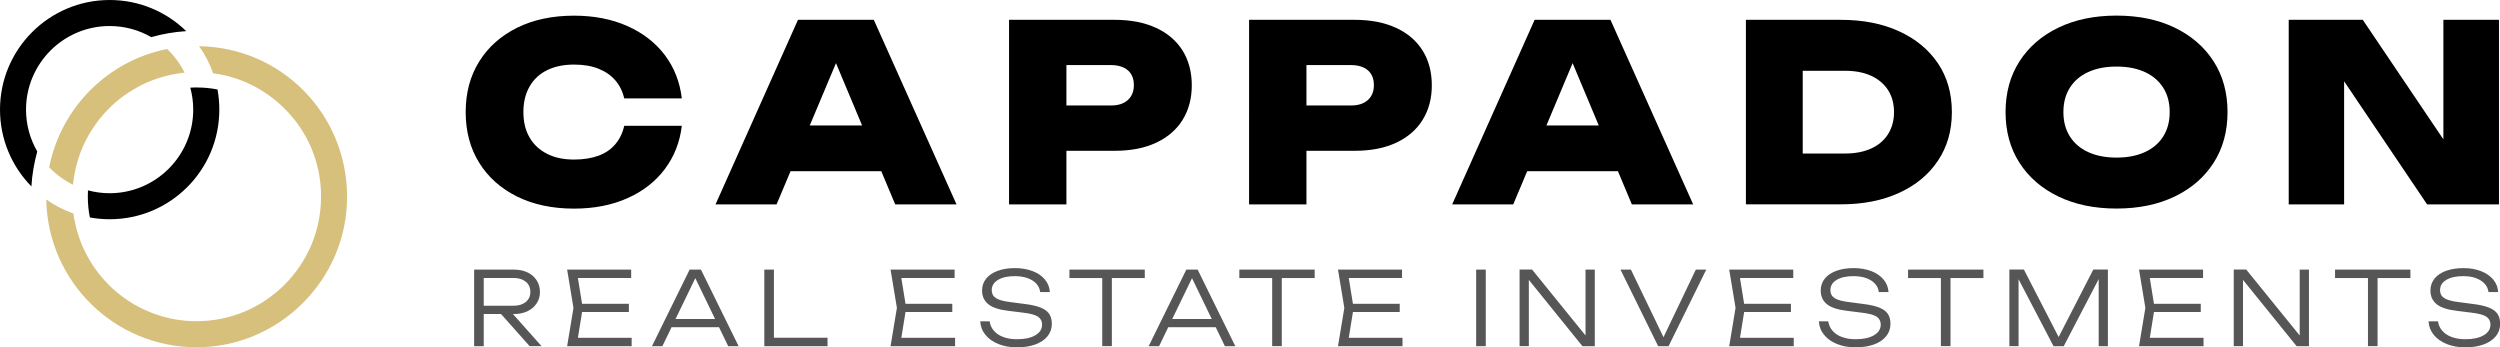 <svg xmlns="http://www.w3.org/2000/svg" xmlns:xlink="http://www.w3.org/1999/xlink" id="Layer_2" data-name="Layer 2" viewBox="0 0 366.93 51"><defs><style>      .cls-1 {        fill: url(#linear-gradient);      }      .cls-1, .cls-2, .cls-3, .cls-4 {        stroke-width: 0px;      }      .cls-2 {        fill: #d6c07c;      }      .cls-4 {        fill: #565656;      }    </style><linearGradient id="linear-gradient" x1="0" y1="16.09" x2="32.19" y2="16.09" gradientUnits="userSpaceOnUse"><stop offset="0" stop-color="#000"></stop><stop offset=".33" stop-color="#000"></stop><stop offset=".52" stop-color="#000"></stop><stop offset=".73" stop-color="#000"></stop><stop offset="1" stop-color="#000"></stop></linearGradient></defs><g id="Layer_1-2" data-name="Layer 1"><g><path class="cls-2" d="m29.22,6.78c.86,1.21,1.56,2.54,2.06,3.97.62.08,1.24.2,1.84.34.1.02.2.05.3.07.02,0,.05.01.07.02.13.03.26.07.38.11,0,0,0,0,0,0,.12.03.25.07.37.11.11.03.21.07.32.1.11.04.22.07.32.11.1.03.2.07.3.11.1.04.2.07.3.11.58.22,1.15.48,1.7.76.13.07.26.13.39.21.22.12.44.24.65.37.09.05.18.11.27.17.04.02.09.05.13.08.1.06.19.12.29.19.09.06.18.12.27.18,1.05.72,2.03,1.55,2.91,2.48.1.1.2.21.3.32.08.09.16.18.24.27.13.15.25.29.38.45.08.09.15.18.22.27.1.12.19.25.29.37.09.12.18.24.26.36.09.12.17.24.25.36.16.24.32.49.47.74.08.13.15.25.22.38.07.13.15.26.22.38.15.28.3.56.43.85.06.11.11.23.16.34.05.11.1.23.15.34.04.1.09.2.13.31.04.09.08.19.11.28.09.24.18.48.26.73.05.14.1.28.14.43,0,0,0,.01,0,.02.04.14.08.27.12.41.11.39.21.79.3,1.2.02.1.04.2.06.31.01.06.02.12.03.18.01.08.03.16.04.24.02.11.04.22.05.34.02.11.04.23.05.34,0,.05.01.1.02.15,0,.08.02.17.03.25,0,.08.02.16.02.24.01.12.02.25.03.37.01.15.02.29.03.44,0,.16.02.31.02.47,0,.16,0,.31,0,.47,0,10.07-8.19,18.26-18.26,18.26-.16,0-.31,0-.47,0-.16,0-.31,0-.47-.02-.15,0-.31-.02-.46-.03h-.02c-.14-.01-.29-.02-.43-.04-.12-.01-.25-.03-.37-.04-.08,0-.15-.02-.23-.03-.11-.01-.22-.03-.32-.05,0,0-.02,0-.03,0-.11-.02-.22-.03-.32-.05-.09-.02-.18-.03-.27-.05-.13-.02-.27-.05-.4-.08-.71-.15-1.41-.34-2.09-.58-.13-.05-.27-.09-.4-.14-.13-.05-.26-.09-.39-.15-.18-.07-.35-.14-.52-.22-.11-.05-.22-.09-.33-.14-.12-.05-.24-.11-.35-.16-.15-.07-.3-.14-.45-.22-.12-.06-.24-.13-.36-.19-.14-.08-.28-.15-.41-.23-.13-.07-.25-.15-.38-.22,0,0,0,0,0,0-.23-.14-.46-.29-.68-.44-.02-.01-.04-.02-.05-.04-.12-.08-.24-.16-.36-.25-.12-.08-.24-.17-.36-.26-.12-.09-.23-.18-.35-.27-.09-.07-.19-.15-.28-.22-.15-.12-.29-.24-.44-.37-.1-.08-.19-.17-.29-.25h0c-.11-.1-.22-.2-.32-.3-.11-.1-.21-.2-.31-.31-.2-.2-.4-.41-.59-.62-.1-.11-.2-.23-.3-.34-.19-.22-.38-.44-.55-.67-.11-.14-.22-.28-.32-.42-.06-.08-.12-.17-.18-.25-.02-.03-.04-.05-.06-.08-.07-.1-.15-.21-.22-.32-.07-.1-.14-.21-.21-.31-.1-.15-.19-.3-.28-.45-.15-.24-.29-.49-.42-.74-.27-.48-.51-.98-.73-1.49-.05-.12-.1-.24-.15-.36,0,0,0-.01,0-.02-.04-.09-.07-.18-.11-.27-.03-.08-.06-.16-.09-.25-.03-.09-.06-.17-.09-.26-.04-.12-.09-.25-.13-.37-.04-.13-.08-.25-.12-.38,0-.01,0-.02-.01-.04-.04-.12-.07-.25-.11-.37-.04-.13-.07-.27-.11-.4-.1-.4-.19-.81-.27-1.22-.02-.14-.05-.27-.07-.41-.02-.14-.04-.28-.06-.42-1.43-.5-2.77-1.19-3.98-2.05.21,12.02,10.01,21.69,22.07,21.69s22.08-9.88,22.08-22.08S41.26,6.95,29.22,6.78ZM10.72,27.13c.01-.13.03-.27.04-.4.02-.13.03-.27.05-.4.02-.13.04-.27.06-.4.02-.13.04-.27.07-.4.1-.53.22-1.05.36-1.56.03-.13.07-.25.11-.38h0c.03-.1.06-.2.09-.3.01-.04.02-.09.04-.13.04-.11.07-.22.11-.33.03-.1.07-.19.1-.29.02-.06.04-.12.07-.18.08-.21.17-.42.25-.63.1-.25.21-.49.33-.73.05-.11.11-.23.17-.34.03-.07.07-.14.11-.21.04-.09.09-.17.13-.25.02-.03.03-.06.05-.09.06-.11.12-.22.19-.34.06-.1.12-.2.18-.3.05-.09.11-.17.16-.26.05-.08.1-.16.15-.24.21-.33.43-.65.66-.96.08-.11.16-.21.23-.31.06-.08.12-.16.18-.23.18-.23.37-.46.57-.68.08-.09.16-.18.24-.27.17-.19.35-.38.54-.56.07-.07.15-.15.22-.22.12-.11.23-.23.35-.34.09-.08.18-.16.27-.24.16-.14.32-.28.49-.42.08-.07.17-.14.25-.2.37-.29.75-.57,1.14-.83.11-.08.22-.15.34-.22.09-.06.18-.11.27-.17.07-.04.14-.09.21-.13.1-.06.2-.12.31-.18.13-.08.26-.15.38-.22.13-.07.26-.14.39-.21.13-.07.26-.13.4-.2,0,0,.02,0,.02-.01.23-.11.47-.22.71-.32.18-.08.36-.15.54-.22.12-.05.24-.09.36-.14.11-.04.21-.08.32-.11.05-.02.11-.04.17-.06.12-.04.24-.08.36-.11.14-.05.29-.09.43-.13.14-.04.29-.08.43-.12.13-.03.26-.07.39-.09.1-.02.2-.05.29-.07.04-.01.09-.02.13-.03.07-.01.15-.03.22-.04.13-.02.26-.05.39-.07.09-.02.19-.03.28-.05.1-.02.2-.03.3-.05.26-.04.51-.07.77-.09-.64-1.31-1.52-2.49-2.56-3.48-8.73,1.74-15.6,8.63-17.31,17.37,1,1.04,2.18,1.91,3.49,2.55Z"></path><path class="cls-1" d="m31.91,13.13c-.98-.19-1.99-.29-3.02-.29-.32,0-.64,0-.96.03.28,1.03.43,2.11.43,3.22,0,6.77-5.51,12.27-12.27,12.27-1.1,0-2.17-.15-3.18-.42h0c-.02.3-.02.6-.02.91,0,1.05.1,2.08.3,3.07.94.17,1.92.26,2.91.26,8.89,0,16.09-7.2,16.09-16.09,0-1.01-.09-2-.27-2.96ZM16.09,0C7.21,0,0,7.21,0,16.09c0,4.39,1.76,8.37,4.61,11.27.1-1.75.4-3.47.86-5.13-1.05-1.81-1.65-3.9-1.65-6.14,0-6.77,5.5-12.27,12.27-12.27,2.22,0,4.31.59,6.11,1.63,1.66-.47,3.37-.77,5.13-.88C24.43,1.74,20.47,0,16.09,0Z"></path><path class="cls-3" d="m100.07,18.48c-.29,2.41-1.13,4.53-2.51,6.36-1.39,1.83-3.21,3.25-5.49,4.26-2.28,1.01-4.88,1.52-7.82,1.52-3.18,0-5.96-.59-8.35-1.77-2.38-1.18-4.24-2.83-5.56-4.95-1.32-2.12-1.99-4.6-1.99-7.44s.66-5.32,1.99-7.44c1.32-2.12,3.18-3.77,5.56-4.95,2.38-1.18,5.17-1.77,8.35-1.77,2.94,0,5.55.51,7.82,1.52,2.28,1.01,4.11,2.43,5.49,4.24,1.38,1.82,2.22,3.94,2.51,6.38h-8.45c-.24-1.04-.68-1.92-1.32-2.66-.64-.73-1.46-1.3-2.47-1.7-1.01-.4-2.2-.6-3.58-.6-1.54,0-2.87.28-3.97.83-1.11.55-1.96,1.35-2.56,2.4-.6,1.05-.9,2.29-.9,3.74s.3,2.69.9,3.72c.6,1.04,1.46,1.84,2.56,2.4,1.11.57,2.43.85,3.97.85,1.37,0,2.56-.19,3.58-.56,1.01-.37,1.84-.93,2.47-1.68.64-.75,1.08-1.65,1.32-2.71h8.45Z"></path><path class="cls-3" d="m128.25,2.91l12.14,27.09h-9l-9.83-23.45h2.28l-9.86,23.45h-8.96l12.1-27.09h11.13Zm-14.99,22.22v-6.72h18.57v6.72h-18.57Z"></path><path class="cls-3" d="m163.61,2.91c2.36,0,4.39.4,6.09,1.19,1.7.79,2.99,1.91,3.88,3.34.89,1.43,1.34,3.13,1.34,5.08s-.45,3.61-1.34,5.06c-.89,1.44-2.19,2.57-3.88,3.36-1.7.8-3.73,1.19-6.09,1.19h-11.6v-6.65h11.05c1.06,0,1.88-.26,2.47-.8.59-.53.89-1.25.89-2.17,0-.96-.3-1.7-.89-2.2s-1.42-.76-2.47-.76h-10.33l3.79-3.83v24.28h-8.42V2.91h15.5Z"></path><path class="cls-3" d="m198.84,2.91c2.36,0,4.39.4,6.09,1.19,1.7.79,2.99,1.91,3.88,3.34.89,1.43,1.34,3.13,1.34,5.08s-.45,3.61-1.34,5.06c-.89,1.44-2.19,2.57-3.88,3.36-1.7.8-3.73,1.19-6.09,1.19h-11.6v-6.65h11.05c1.06,0,1.88-.26,2.47-.8.59-.53.89-1.25.89-2.17,0-.96-.3-1.7-.89-2.2s-1.42-.76-2.47-.76h-10.33l3.79-3.83v24.28h-8.42V2.91h15.5Z"></path><path class="cls-3" d="m236.37,2.91l12.14,27.09h-9l-9.83-23.45h2.28l-9.86,23.45h-8.96l12.1-27.09h11.13Zm-14.99,22.22v-6.72h18.57v6.72h-18.57Z"></path><path class="cls-3" d="m270.19,2.91c3.25,0,6.1.56,8.54,1.68,2.44,1.12,4.35,2.69,5.71,4.71,1.36,2.02,2.04,4.41,2.04,7.15s-.68,5.1-2.04,7.13c-1.36,2.04-3.26,3.61-5.71,4.73-2.44,1.12-5.29,1.68-8.54,1.68h-13.94V2.91h13.94Zm-5.6,23.45l-3.87-3.83h10.12c1.47,0,2.74-.25,3.81-.74,1.07-.49,1.9-1.2,2.47-2.11s.87-1.99.87-3.22-.29-2.33-.87-3.23c-.58-.9-1.4-1.6-2.47-2.1-1.07-.49-2.34-.74-3.81-.74h-10.12l3.87-3.83v19.8Z"></path><path class="cls-3" d="m310.65,30.61c-3.25,0-6.1-.59-8.54-1.77-2.45-1.18-4.35-2.83-5.71-4.95-1.36-2.12-2.04-4.6-2.04-7.44s.68-5.32,2.04-7.44c1.36-2.12,3.26-3.77,5.71-4.95,2.44-1.18,5.29-1.77,8.54-1.77s6.1.59,8.54,1.77c2.44,1.18,4.35,2.83,5.71,4.95,1.36,2.12,2.04,4.6,2.04,7.44s-.68,5.32-2.04,7.44c-1.36,2.12-3.26,3.77-5.71,4.95-2.44,1.18-5.29,1.77-8.54,1.77Zm0-7.48c1.61,0,3-.27,4.17-.81s2.07-1.31,2.69-2.31c.63-1,.94-2.19.94-3.56s-.31-2.56-.94-3.56c-.63-1-1.52-1.77-2.69-2.31-1.17-.54-2.56-.81-4.17-.81s-3,.27-4.17.81c-1.17.54-2.07,1.31-2.69,2.31-.63,1-.94,2.19-.94,3.56s.31,2.56.94,3.56c.63,1,1.52,1.77,2.69,2.31s2.56.81,4.17.81Z"></path><path class="cls-3" d="m361.04,24l-2.42.51V2.91h8.16v27.09h-10.55l-14.56-21.6,2.38-.51v22.11h-8.13V2.91h10.87l14.23,21.1Z"></path><path class="cls-4" d="m70.56,44.87h4.83c.74,0,1.33-.18,1.78-.55s.67-.86.67-1.48-.22-1.13-.67-1.49-1.04-.55-1.78-.55h-5.02l.63-.75v10.76h-1.41v-11.24h5.84c.76,0,1.42.14,1.99.41.57.27,1.02.66,1.34,1.15.32.49.49,1.06.49,1.71s-.16,1.2-.49,1.69c-.32.49-.77.87-1.34,1.15-.57.27-1.23.41-1.99.41h-4.87v-1.21Zm2.49.67h1.74l4.69,5.26h-1.75l-4.68-5.26Z"></path><path class="cls-4" d="m85.53,45.19l-.85,5.27-.75-.88h8.78v1.23h-9.47l.93-5.62-.93-5.62h9.4v1.23h-8.71l.75-.88.85,5.28Zm6.77-.6v1.2h-7.66v-1.2h7.66Z"></path><path class="cls-4" d="m102.88,39.57l5.53,11.24h-1.53l-5.2-10.76h.75l-5.21,10.76h-1.53l5.53-11.24h1.66Zm-4.84,8.45v-1.2h7.91v1.2h-7.91Z"></path><path class="cls-4" d="m113.59,39.57v10.61l-.63-.61h8.5v1.24h-9.28v-11.24h1.41Z"></path><path class="cls-4" d="m133,45.19l-.85,5.27-.75-.88h8.78v1.23h-9.47l.93-5.62-.93-5.62h9.4v1.23h-8.71l.75-.88.85,5.28Zm6.77-.6v1.2h-7.66v-1.2h7.66Z"></path><path class="cls-4" d="m143.83,47.16h1.42c.07.53.28.99.63,1.39.35.4.81.71,1.39.92.57.21,1.24.32,1.99.32,1.13,0,2.03-.19,2.69-.58.66-.38,1-.91,1-1.57,0-.51-.21-.9-.62-1.17s-1.14-.46-2.17-.58l-2.17-.27c-1.37-.16-2.35-.49-2.95-.98-.6-.5-.9-1.16-.9-2,0-.67.2-1.25.6-1.75.4-.5.96-.87,1.69-1.14s1.57-.4,2.54-.4,1.83.15,2.59.44,1.35.7,1.8,1.23c.44.53.69,1.14.73,1.85h-1.42c-.06-.48-.25-.89-.57-1.24s-.75-.61-1.28-.81c-.53-.19-1.16-.29-1.87-.29-1.03,0-1.85.18-2.47.55-.61.36-.92.87-.92,1.52,0,.5.2.88.61,1.15s1.09.46,2.06.58l2.13.28c.99.12,1.78.3,2.36.53s1.01.54,1.27.92c.26.39.39.87.39,1.46,0,.71-.21,1.32-.64,1.84-.42.52-1.02.92-1.79,1.2-.77.28-1.66.42-2.68.42s-1.94-.16-2.74-.49c-.8-.32-1.43-.77-1.9-1.35-.47-.57-.72-1.24-.76-2Z"></path><path class="cls-4" d="m156.96,39.57h11.06v1.24h-11.06v-1.24Zm4.82.67h1.41v10.56h-1.41v-10.56Z"></path><path class="cls-4" d="m175.78,39.57l5.53,11.24h-1.53l-5.2-10.76h.75l-5.21,10.76h-1.53l5.53-11.24h1.66Zm-4.84,8.45v-1.2h7.91v1.2h-7.91Z"></path><path class="cls-4" d="m181.9,39.57h11.06v1.24h-11.06v-1.24Zm4.82.67h1.41v10.56h-1.41v-10.56Z"></path><path class="cls-4" d="m198.67,45.19l-.85,5.27-.75-.88h8.78v1.23h-9.47l.93-5.62-.93-5.62h9.4v1.23h-8.71l.75-.88.85,5.28Zm6.77-.6v1.2h-7.66v-1.2h7.66Z"></path><path class="cls-4" d="m216.66,39.57h1.41v11.24h-1.41v-11.24Z"></path><path class="cls-4" d="m233.4,50.1l-.69.05v-10.58h1.36v11.24h-1.81l-8.56-10.58.69-.05v10.62h-1.36v-11.24h1.83l8.54,10.53Z"></path><path class="cls-4" d="m244.52,50.25h-.73l5.11-10.68h1.53l-5.53,11.24h-1.53l-5.53-11.24h1.53l5.15,10.68Z"></path><path class="cls-4" d="m256.09,45.19l-.85,5.27-.75-.88h8.78v1.23h-9.47l.93-5.62-.93-5.62h9.4v1.23h-8.71l.75-.88.85,5.28Zm6.77-.6v1.2h-7.66v-1.2h7.66Z"></path><path class="cls-4" d="m266.92,47.16h1.42c.07.53.28.99.63,1.39.35.4.81.71,1.39.92.57.21,1.24.32,1.99.32,1.13,0,2.03-.19,2.69-.58.66-.38,1-.91,1-1.57,0-.51-.21-.9-.62-1.17s-1.14-.46-2.17-.58l-2.17-.27c-1.37-.16-2.35-.49-2.95-.98-.6-.5-.9-1.16-.9-2,0-.67.2-1.25.6-1.75.4-.5.96-.87,1.69-1.14s1.57-.4,2.54-.4,1.83.15,2.59.44,1.35.7,1.8,1.23c.44.53.69,1.14.73,1.85h-1.42c-.06-.48-.25-.89-.57-1.24s-.75-.61-1.28-.81c-.53-.19-1.16-.29-1.87-.29-1.03,0-1.85.18-2.47.55-.61.36-.92.87-.92,1.52,0,.5.2.88.61,1.15s1.09.46,2.06.58l2.13.28c.99.12,1.78.3,2.36.53s1.01.54,1.27.92c.26.39.39.87.39,1.46,0,.71-.21,1.32-.64,1.84-.42.52-1.02.92-1.79,1.2-.77.28-1.66.42-2.68.42s-1.94-.16-2.74-.49c-.8-.32-1.43-.77-1.9-1.35-.47-.57-.72-1.24-.76-2Z"></path><path class="cls-4" d="m280.05,39.57h11.06v1.24h-11.06v-1.24Zm4.82.67h1.41v10.56h-1.41v-10.56Z"></path><path class="cls-4" d="m309.38,39.57v11.24h-1.35v-10.91h.55s-5.68,10.91-5.68,10.91h-1.5l-5.68-10.88.55-.02v10.89h-1.35v-11.24h2.13l5.54,10.76h-.88l5.53-10.76h2.13Z"></path><path class="cls-4" d="m316.24,45.19l-.85,5.27-.75-.88h8.78v1.23h-9.47l.93-5.62-.93-5.62h9.4v1.23h-8.71l.75-.88.85,5.28Zm6.77-.6v1.2h-7.66v-1.2h7.66Z"></path><path class="cls-4" d="m338.22,50.1l-.69.05v-10.58h1.36v11.24h-1.81l-8.56-10.58.69-.05v10.62h-1.36v-11.24h1.83l8.54,10.53Z"></path><path class="cls-4" d="m342.72,39.57h11.06v1.24h-11.06v-1.24Zm4.83.67h1.41v10.56h-1.41v-10.56Z"></path><path class="cls-4" d="m356.41,47.16h1.42c.07.53.28.99.63,1.39.35.4.81.71,1.39.92.57.21,1.24.32,1.99.32,1.13,0,2.03-.19,2.69-.58.66-.38,1-.91,1-1.57,0-.51-.21-.9-.62-1.17s-1.14-.46-2.17-.58l-2.17-.27c-1.37-.16-2.35-.49-2.95-.98-.6-.5-.9-1.16-.9-2,0-.67.2-1.25.6-1.75.4-.5.96-.87,1.69-1.14.72-.26,1.57-.4,2.54-.4s1.83.15,2.58.44c.75.29,1.35.7,1.8,1.23.44.53.69,1.14.73,1.85h-1.42c-.06-.48-.25-.89-.57-1.24-.32-.34-.75-.61-1.28-.81s-1.16-.29-1.87-.29c-1.03,0-1.85.18-2.47.55s-.92.87-.92,1.52c0,.5.2.88.61,1.15.4.26,1.09.46,2.06.58l2.13.28c.99.12,1.78.3,2.36.53s1.01.54,1.27.92c.26.39.39.87.39,1.46,0,.71-.21,1.32-.64,1.84-.43.52-1.02.92-1.79,1.2-.77.28-1.66.42-2.68.42s-1.94-.16-2.74-.49-1.43-.77-1.9-1.35-.72-1.24-.76-2Z"></path></g></g></svg>